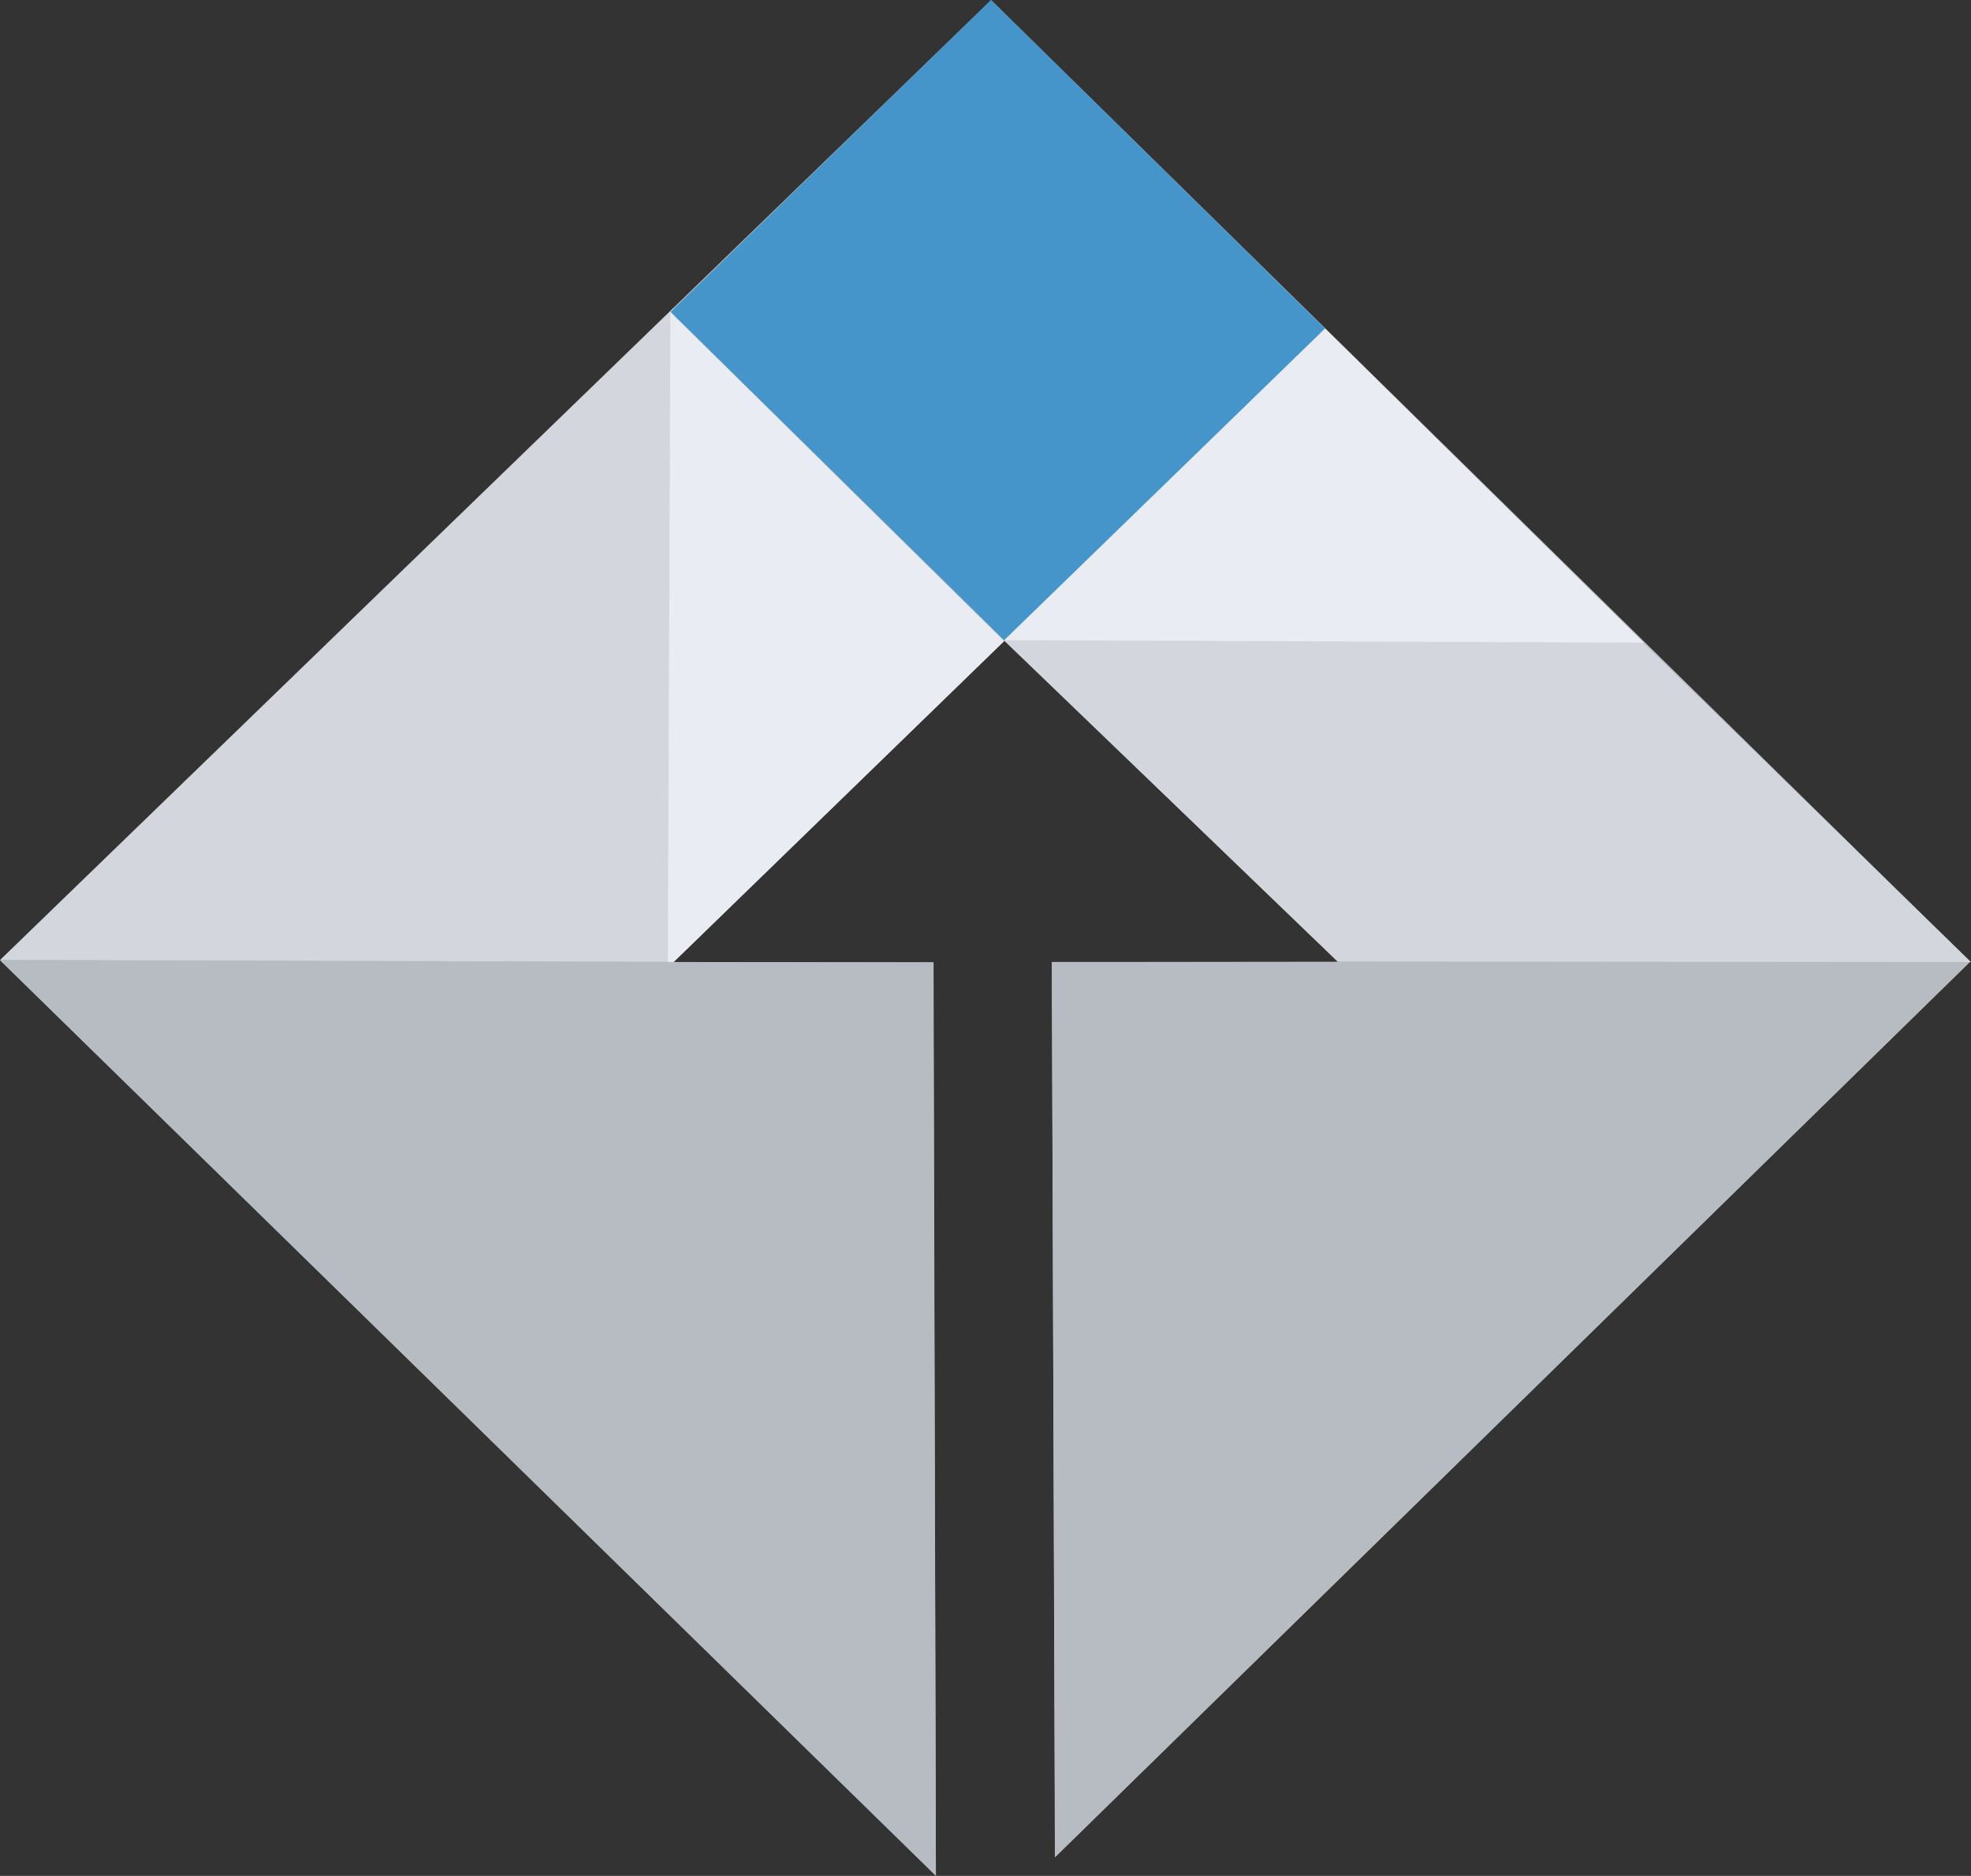 <svg xmlns="http://www.w3.org/2000/svg" width="105.176" height="100.081" viewBox="0 0 105.176 100.081">
  <rect x="0" y="0" width="105.176" height="100.081" fill="#333333" stroke="none"/>
  <g id="Team_Icon" data-name="Team Icon" transform="translate(0.025)">
    <path id="Path_1316" data-name="Path 1316" d="M254.473,971.111,307.361,919.9,359.6,971.2l-48.836,47.779-.159-47.758,15.26-.017-17.789-17.144L290.4,971.225H304.29l.124,48.708Z" transform="translate(-254.498 -919.891)" fill="#b6bcc1"/>
    <g id="Group_473" data-name="Group 473" transform="translate(56.099 51.321)">
      <path id="Path_1277" data-name="Path 1277" d="M0,0,.179,47.755,48.992,0Z" fill="#b6bcc1"/>
    </g>
    <g id="Group_474" data-name="Group 474" transform="translate(53.416 34.009)">
      <path id="Path_1278" data-name="Path 1278" d="M0,.015,17.934,17.268l33.8.032L33.952-.017Z" transform="translate(0 0.017)" fill="#d3d7dd"/>
    </g>
    <g id="Group_475" data-name="Group 475" transform="translate(0.001 16.423)">
      <path id="Path_1279" data-name="Path 1279" d="M0,16.369l35.827.106.108-34.89Z" transform="translate(0 18.416)" fill="#d3d7dd"/>
    </g>
    <g id="Group_476" data-name="Group 476" transform="translate(35.757)">
      <path id="Path_1280" data-name="Path 1280" d="M8.047,0l-17.1,16.642L8.769,34.175l17.1-16.642Z" transform="translate(9.054)" fill="#4594ca"/>
    </g>
    <g id="Group_477" data-name="Group 477" transform="translate(35.611 16.649)">
      <path id="Path_1281" data-name="Path 1281" d="M0,16.461,17.946-.961.138-18.52" transform="translate(0 18.52)" fill="#eaecf3"/>
    </g>
    <g id="Group_478" data-name="Group 478" transform="translate(53.559 17.527)">
      <path id="Path_1282" data-name="Path 1282" d="M16.058,7.885-.94-8.871-18.066,7.756" transform="translate(18.066 8.871)" fill="#eaecf3"/>
    </g>
    <g id="Group_479" data-name="Group 479" transform="translate(0 51.249)">
      <path id="Path_1283" data-name="Path 1283" d="M23.489,22.979l-.142-48.73-49.774-.1Z" transform="translate(26.427 25.853)" fill="#b6bcc1"/>
    </g>
  </g>
</svg>
